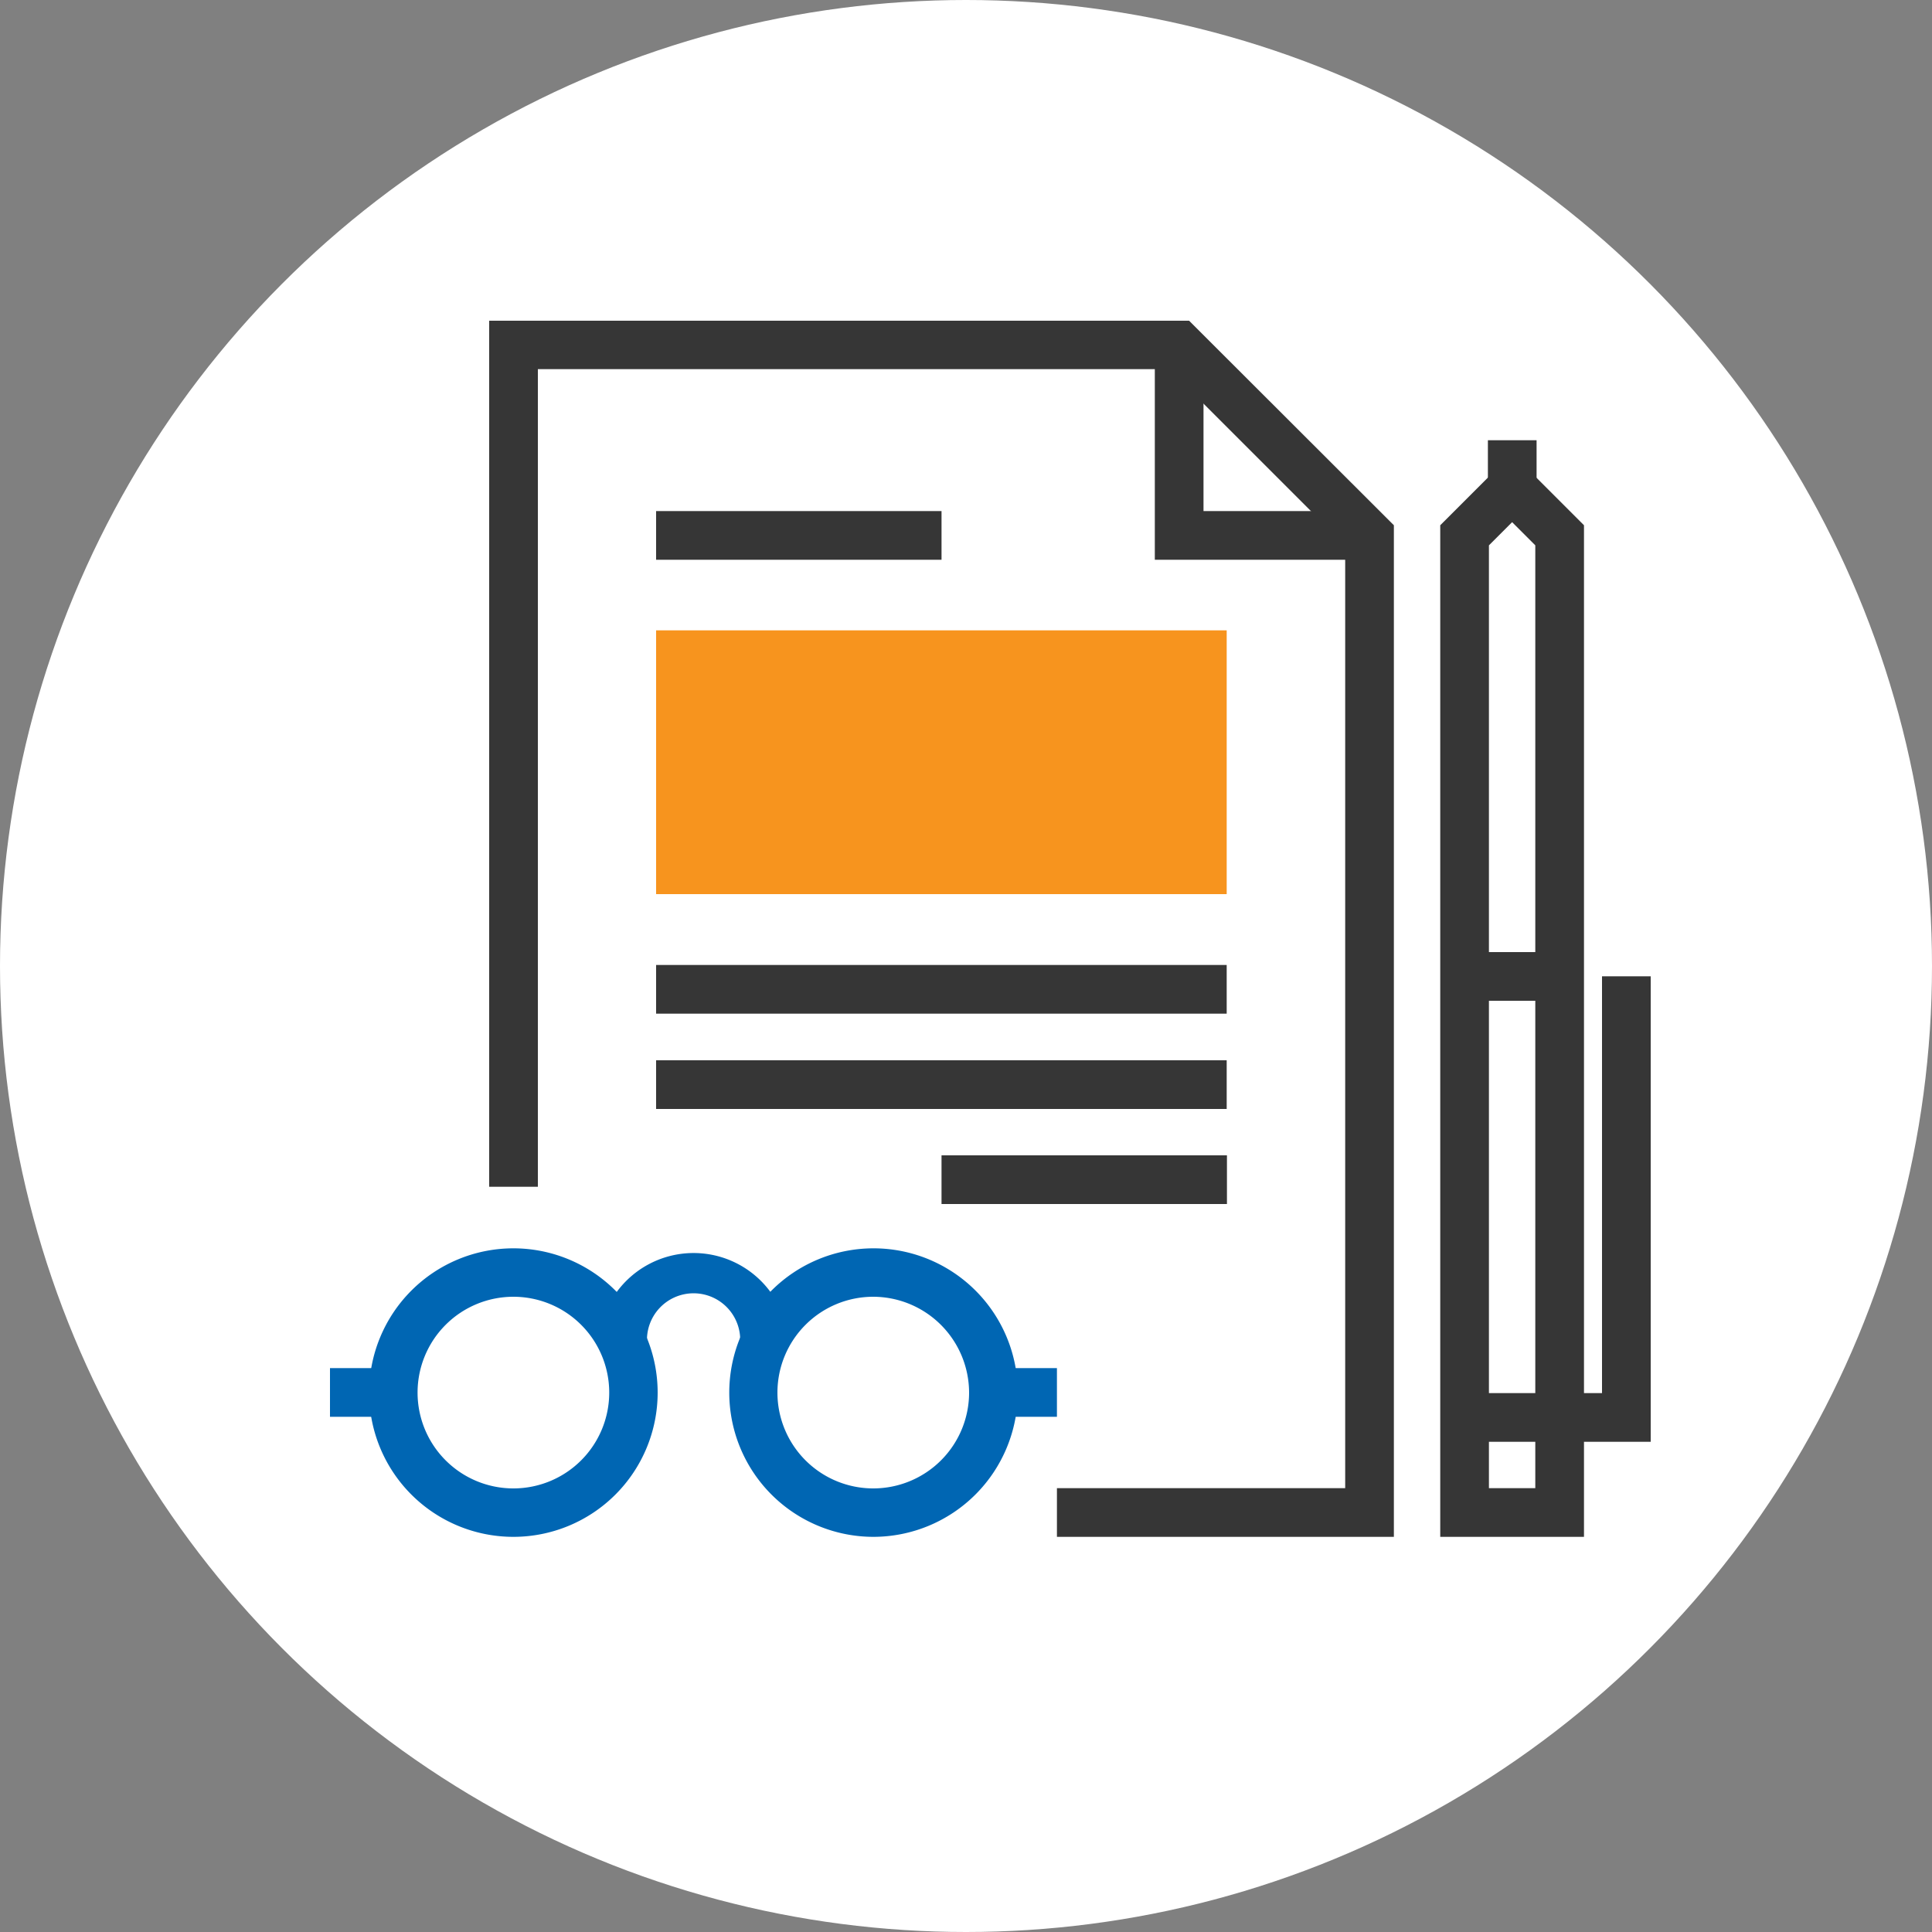 <svg viewBox="0 0 75 75" xmlns="http://www.w3.org/2000/svg"><rect x="0" y="0" width="75" height="75" fill="#808080" stroke="none"/><circle cx="37.5" cy="37.5" fill="#fff" r="37.5"/><g fill="#363636"><path d="m64.08 55.97h-7.23v-1.89h5.34v-16.18h1.89z"/><path d="m61.49 59.66h-5.58v-39.27l2.79-2.79 2.79 2.79zm-3.69-1.89h1.8v-36.6l-.9-.9-.9.9z"/><path d="m56.85 36.96h3.69v1.89h-3.69z"/><path d="m57.76 17.09h1.89v1.85h-1.89z"/><path d="m54.11 59.66h-13.08v-1.89h11.19v-36.6l-6.84-6.84h-24.5v31.74h-1.89v-33.62h27.17l7.95 7.94z"/><path d="m53.16 21.73h-8.33v-8.34h1.89v6.45h6.44z"/><path d="m25.47 19.84h11.08v1.89h-11.08z"/><path d="m25.47 37.46h22.15v1.89h-22.15z"/><path d="m25.47 41.16h22.15v1.89h-22.15z"/><path d="m36.55 44.85h11.08v1.89h-11.08z"/></g><path d="m25.47 24.47h22.15v10.24h-22.15z" fill="#f7941e"/><path d="m19.93 59.66a5.6 5.6 0 1 1 5.6-5.6 5.6 5.6 0 0 1 -5.6 5.6zm0-9.32a3.72 3.72 0 1 0 3.72 3.72 3.72 3.72 0 0 0 -3.72-3.72z" fill="#0066b3"/><path d="m33.91 59.66a5.6 5.6 0 1 1 5.6-5.6 5.61 5.61 0 0 1 -5.6 5.6zm0-9.32a3.72 3.72 0 1 0 3.71 3.72 3.73 3.73 0 0 0 -3.71-3.72z" fill="#0066b3"/><path d="m30.62 52.15h-1.89a1.81 1.81 0 1 0 -3.61 0h-1.89a3.7 3.7 0 0 1 7.39 0z" fill="#0066b3"/><path d="m38.56 53.11h2.47v1.89h-2.47z" fill="#0066b3"/><path d="m12.81 53.11h2.47v1.89h-2.47z" fill="#0066b3"/></svg>